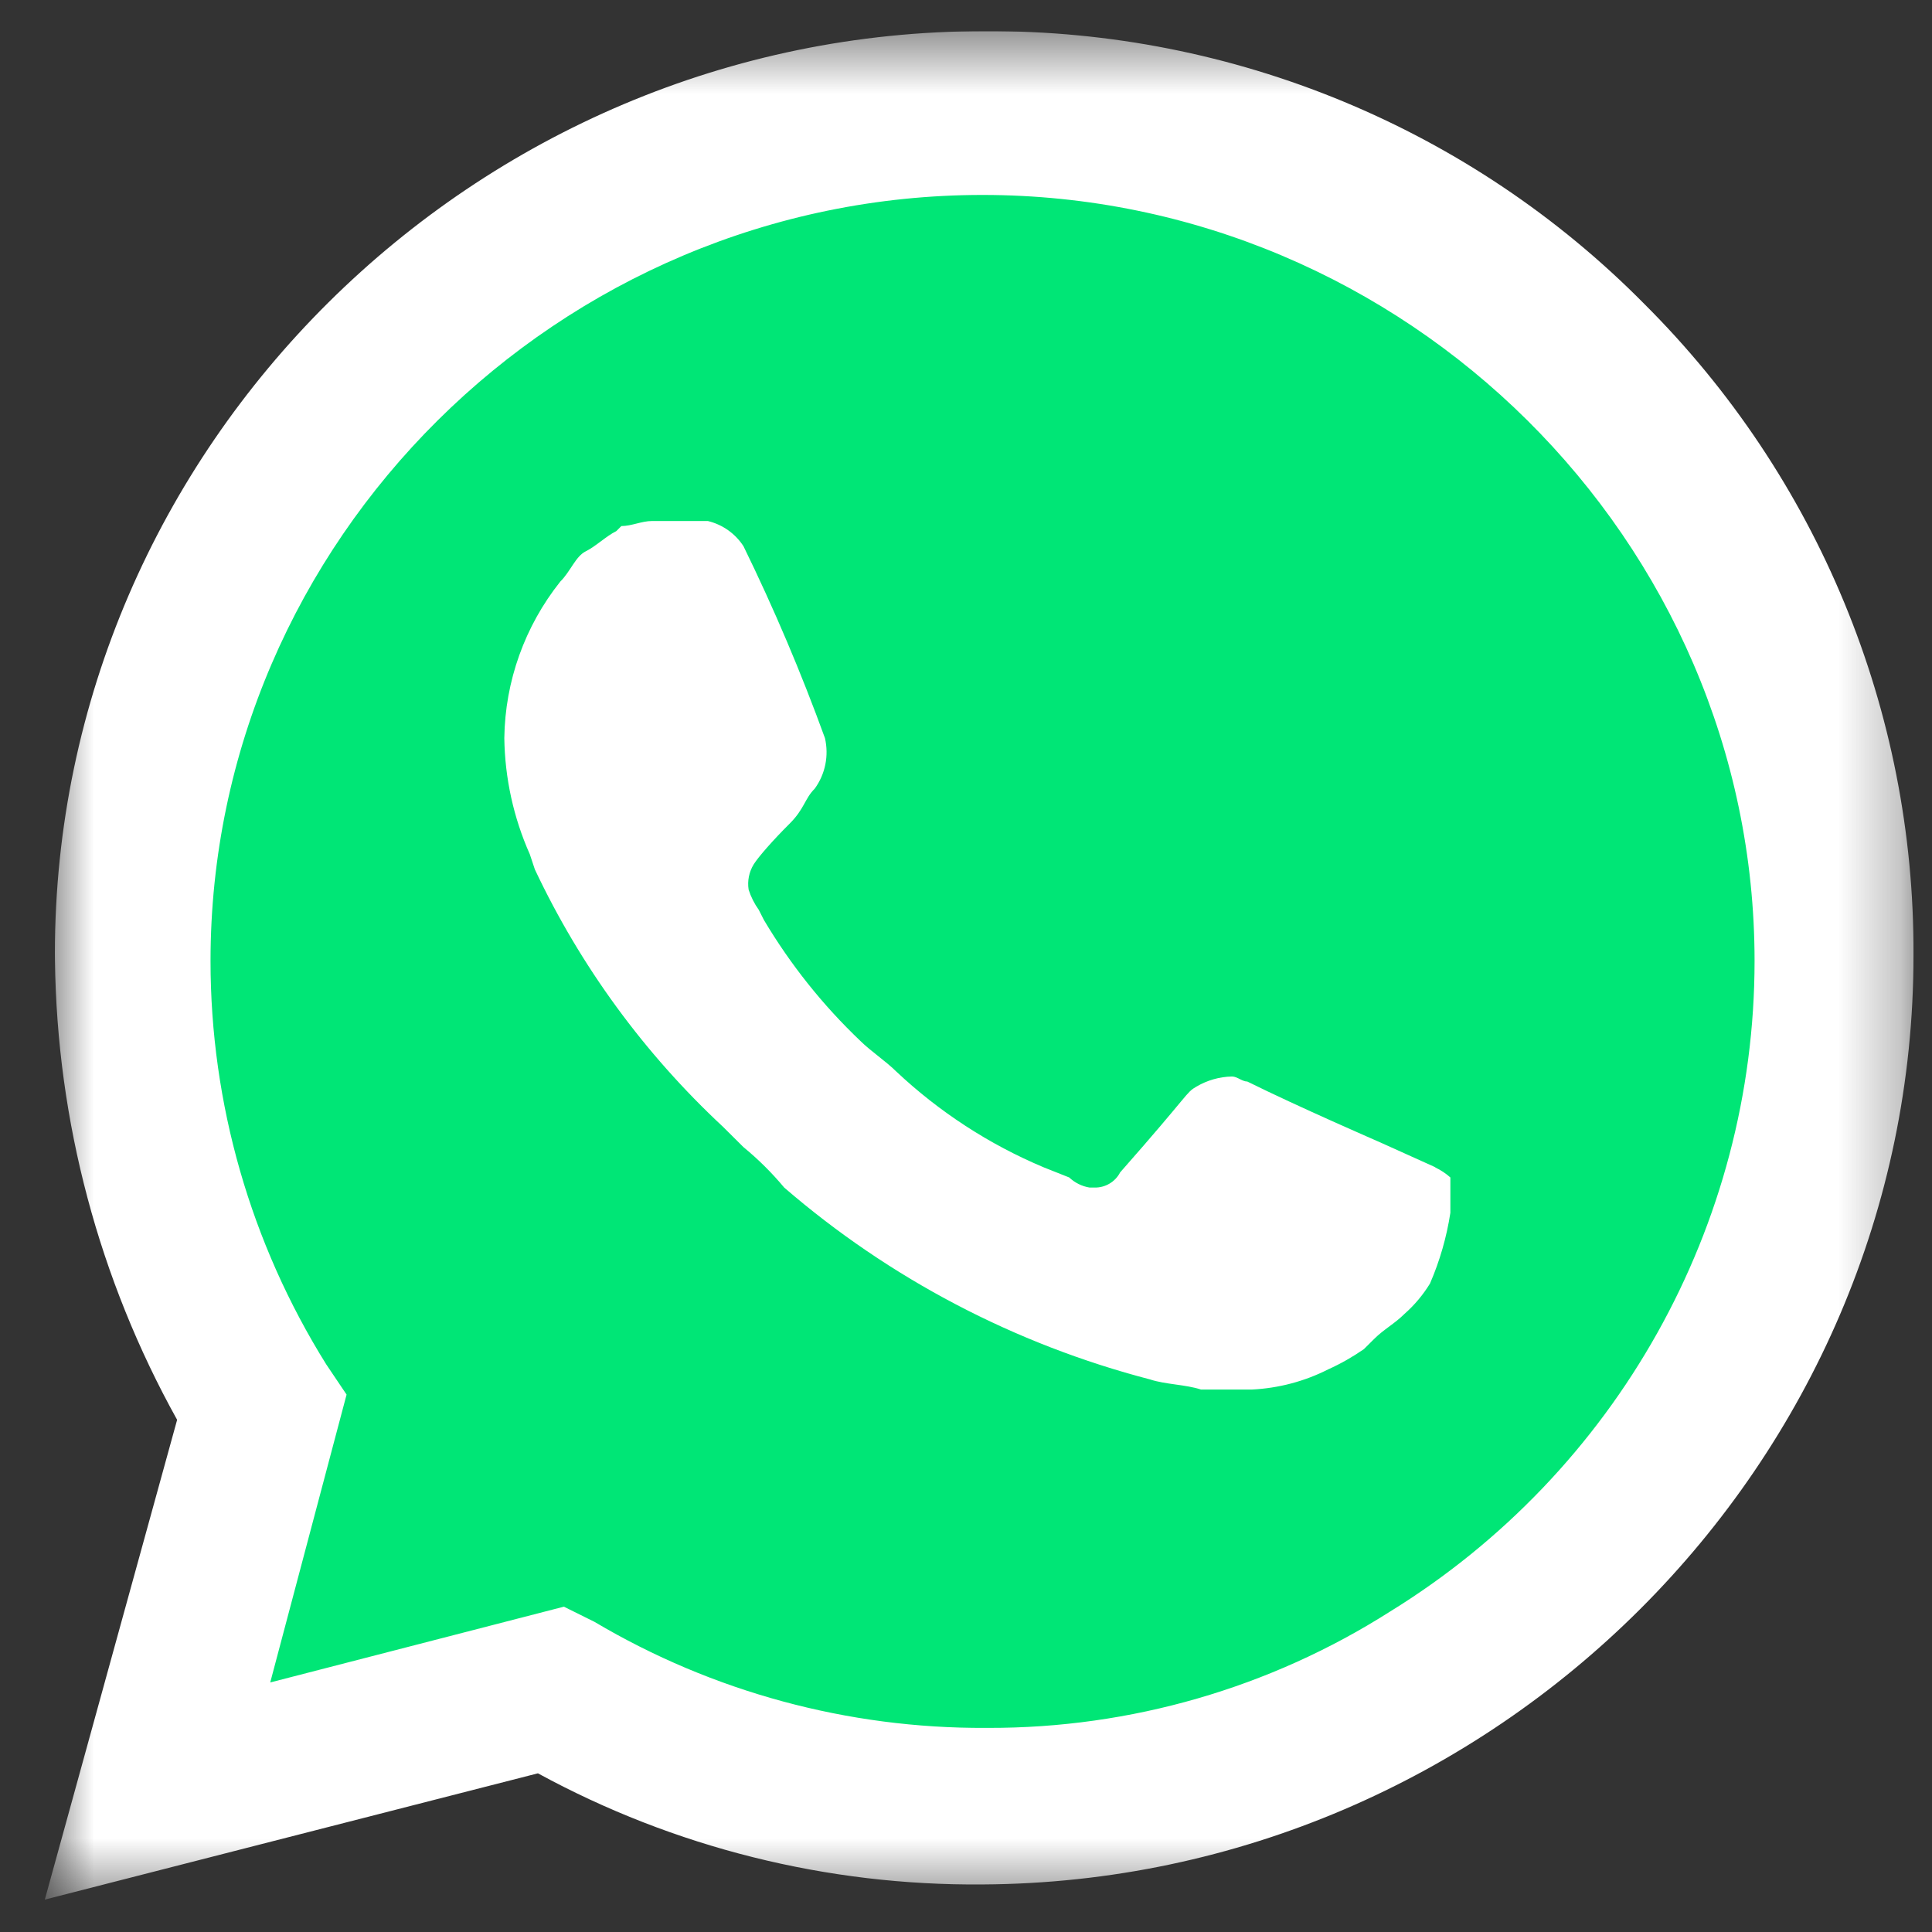 <svg width="31" height="31" viewBox="0 0 31 31" fill="none" xmlns="http://www.w3.org/2000/svg">
<rect x="0" y="0" width="31" height="31" fill="#333333" stroke="none"/>
<g clip-path="url(#clip0_2735_3007)">
<g clip-path="url(#clip1_2735_3007)">
<g clip-path="url(#clip2_2735_3007)">
<mask id="mask0_2735_3007" style="mask-type:luminance" maskUnits="userSpaceOnUse" x="0" y="0" width="31" height="31">
<path d="M30.719 0.5H0.719V30.5H30.719V0.5Z" fill="white"/>
</mask>
<g mask="url(#mask0_2735_3007)">
<path d="M8.616 26.428L9.106 26.671C11.104 27.85 13.387 28.466 15.712 28.453C22.867 28.437 28.746 22.59 28.746 15.489C28.746 12.058 27.373 8.763 24.931 6.333C22.492 3.879 19.159 2.496 15.686 2.496C8.564 2.496 2.703 8.312 2.703 15.379C2.703 15.435 2.703 15.49 2.704 15.546C2.725 17.949 3.403 20.301 4.664 22.352L4.99 22.838L3.684 27.619L8.616 26.428Z" fill="#00E676"/>
<path d="M26.383 4.876C23.603 2.061 19.789 0.482 15.817 0.5H15.791C7.612 0.5 0.881 7.179 0.881 15.296C0.881 15.334 0.882 15.371 0.882 15.409C0.913 17.989 1.586 20.522 2.842 22.782L0.719 30.48L8.631 28.454C10.817 29.645 13.274 30.259 15.768 30.237C23.977 30.192 30.708 23.475 30.703 15.328C30.722 11.414 29.167 7.649 26.383 4.876ZM15.817 27.725C13.607 27.736 11.435 27.148 9.538 26.023L9.048 25.78L4.336 26.996L5.561 22.377L5.234 21.891C4.021 19.947 3.378 17.706 3.378 15.419C3.378 8.677 8.97 3.128 15.765 3.128C22.561 3.128 28.153 8.677 28.153 15.419C28.153 19.665 25.936 23.621 22.3 25.861C20.378 27.083 18.141 27.73 15.858 27.725M23.035 18.731L22.137 18.326C22.137 18.326 20.831 17.759 20.014 17.354C19.932 17.354 19.851 17.273 19.769 17.273C19.568 17.277 19.371 17.333 19.198 17.435C19.023 17.536 19.116 17.516 17.973 18.812C17.895 18.963 17.736 19.058 17.564 19.055H17.483C17.36 19.035 17.246 18.978 17.156 18.893L16.748 18.731C15.872 18.363 15.07 17.841 14.38 17.192C14.216 17.029 13.972 16.867 13.808 16.705C13.204 16.131 12.682 15.476 12.257 14.761L12.175 14.599C12.104 14.5 12.049 14.39 12.012 14.275C11.99 14.134 12.019 13.991 12.093 13.87C12.168 13.748 12.42 13.464 12.665 13.221C12.91 12.978 12.91 12.816 13.073 12.654C13.157 12.538 13.215 12.406 13.243 12.266C13.271 12.127 13.269 11.983 13.237 11.844C12.856 10.795 12.42 9.768 11.93 8.765C11.799 8.562 11.594 8.417 11.358 8.36H10.46C10.297 8.36 10.134 8.441 9.97 8.441L9.889 8.522C9.725 8.603 9.562 8.765 9.399 8.846C9.235 8.927 9.154 9.17 8.99 9.332C8.42 10.048 8.104 10.931 8.092 11.844C8.101 12.486 8.24 13.12 8.501 13.707L8.582 13.95C9.315 15.506 10.341 16.908 11.604 18.083L11.93 18.407C12.168 18.602 12.386 18.819 12.583 19.055C14.275 20.516 16.285 21.569 18.454 22.134C18.699 22.215 19.026 22.215 19.271 22.296H20.087C20.514 22.275 20.932 22.165 21.312 21.972C21.512 21.882 21.703 21.773 21.884 21.648L22.047 21.486C22.21 21.324 22.374 21.243 22.537 21.081C22.697 20.94 22.834 20.776 22.945 20.595C23.102 20.232 23.212 19.851 23.272 19.46V18.893C23.199 18.828 23.116 18.773 23.027 18.731" fill="white"/>
</g>
</g>
</g>
</g>
<defs>
<clipPath id="clip0_2735_3007">
<rect width="30" height="30" fill="white" transform="translate(0.719 0.5)"/>
</clipPath>
<clipPath id="clip1_2735_3007">
<rect width="30" height="30" fill="white" transform="translate(0.719 0.5)"/>
</clipPath>
<clipPath id="clip2_2735_3007">
<rect width="30" height="30" fill="white" transform="translate(0.719 0.5)"/>
</clipPath>
</defs>
</svg>
